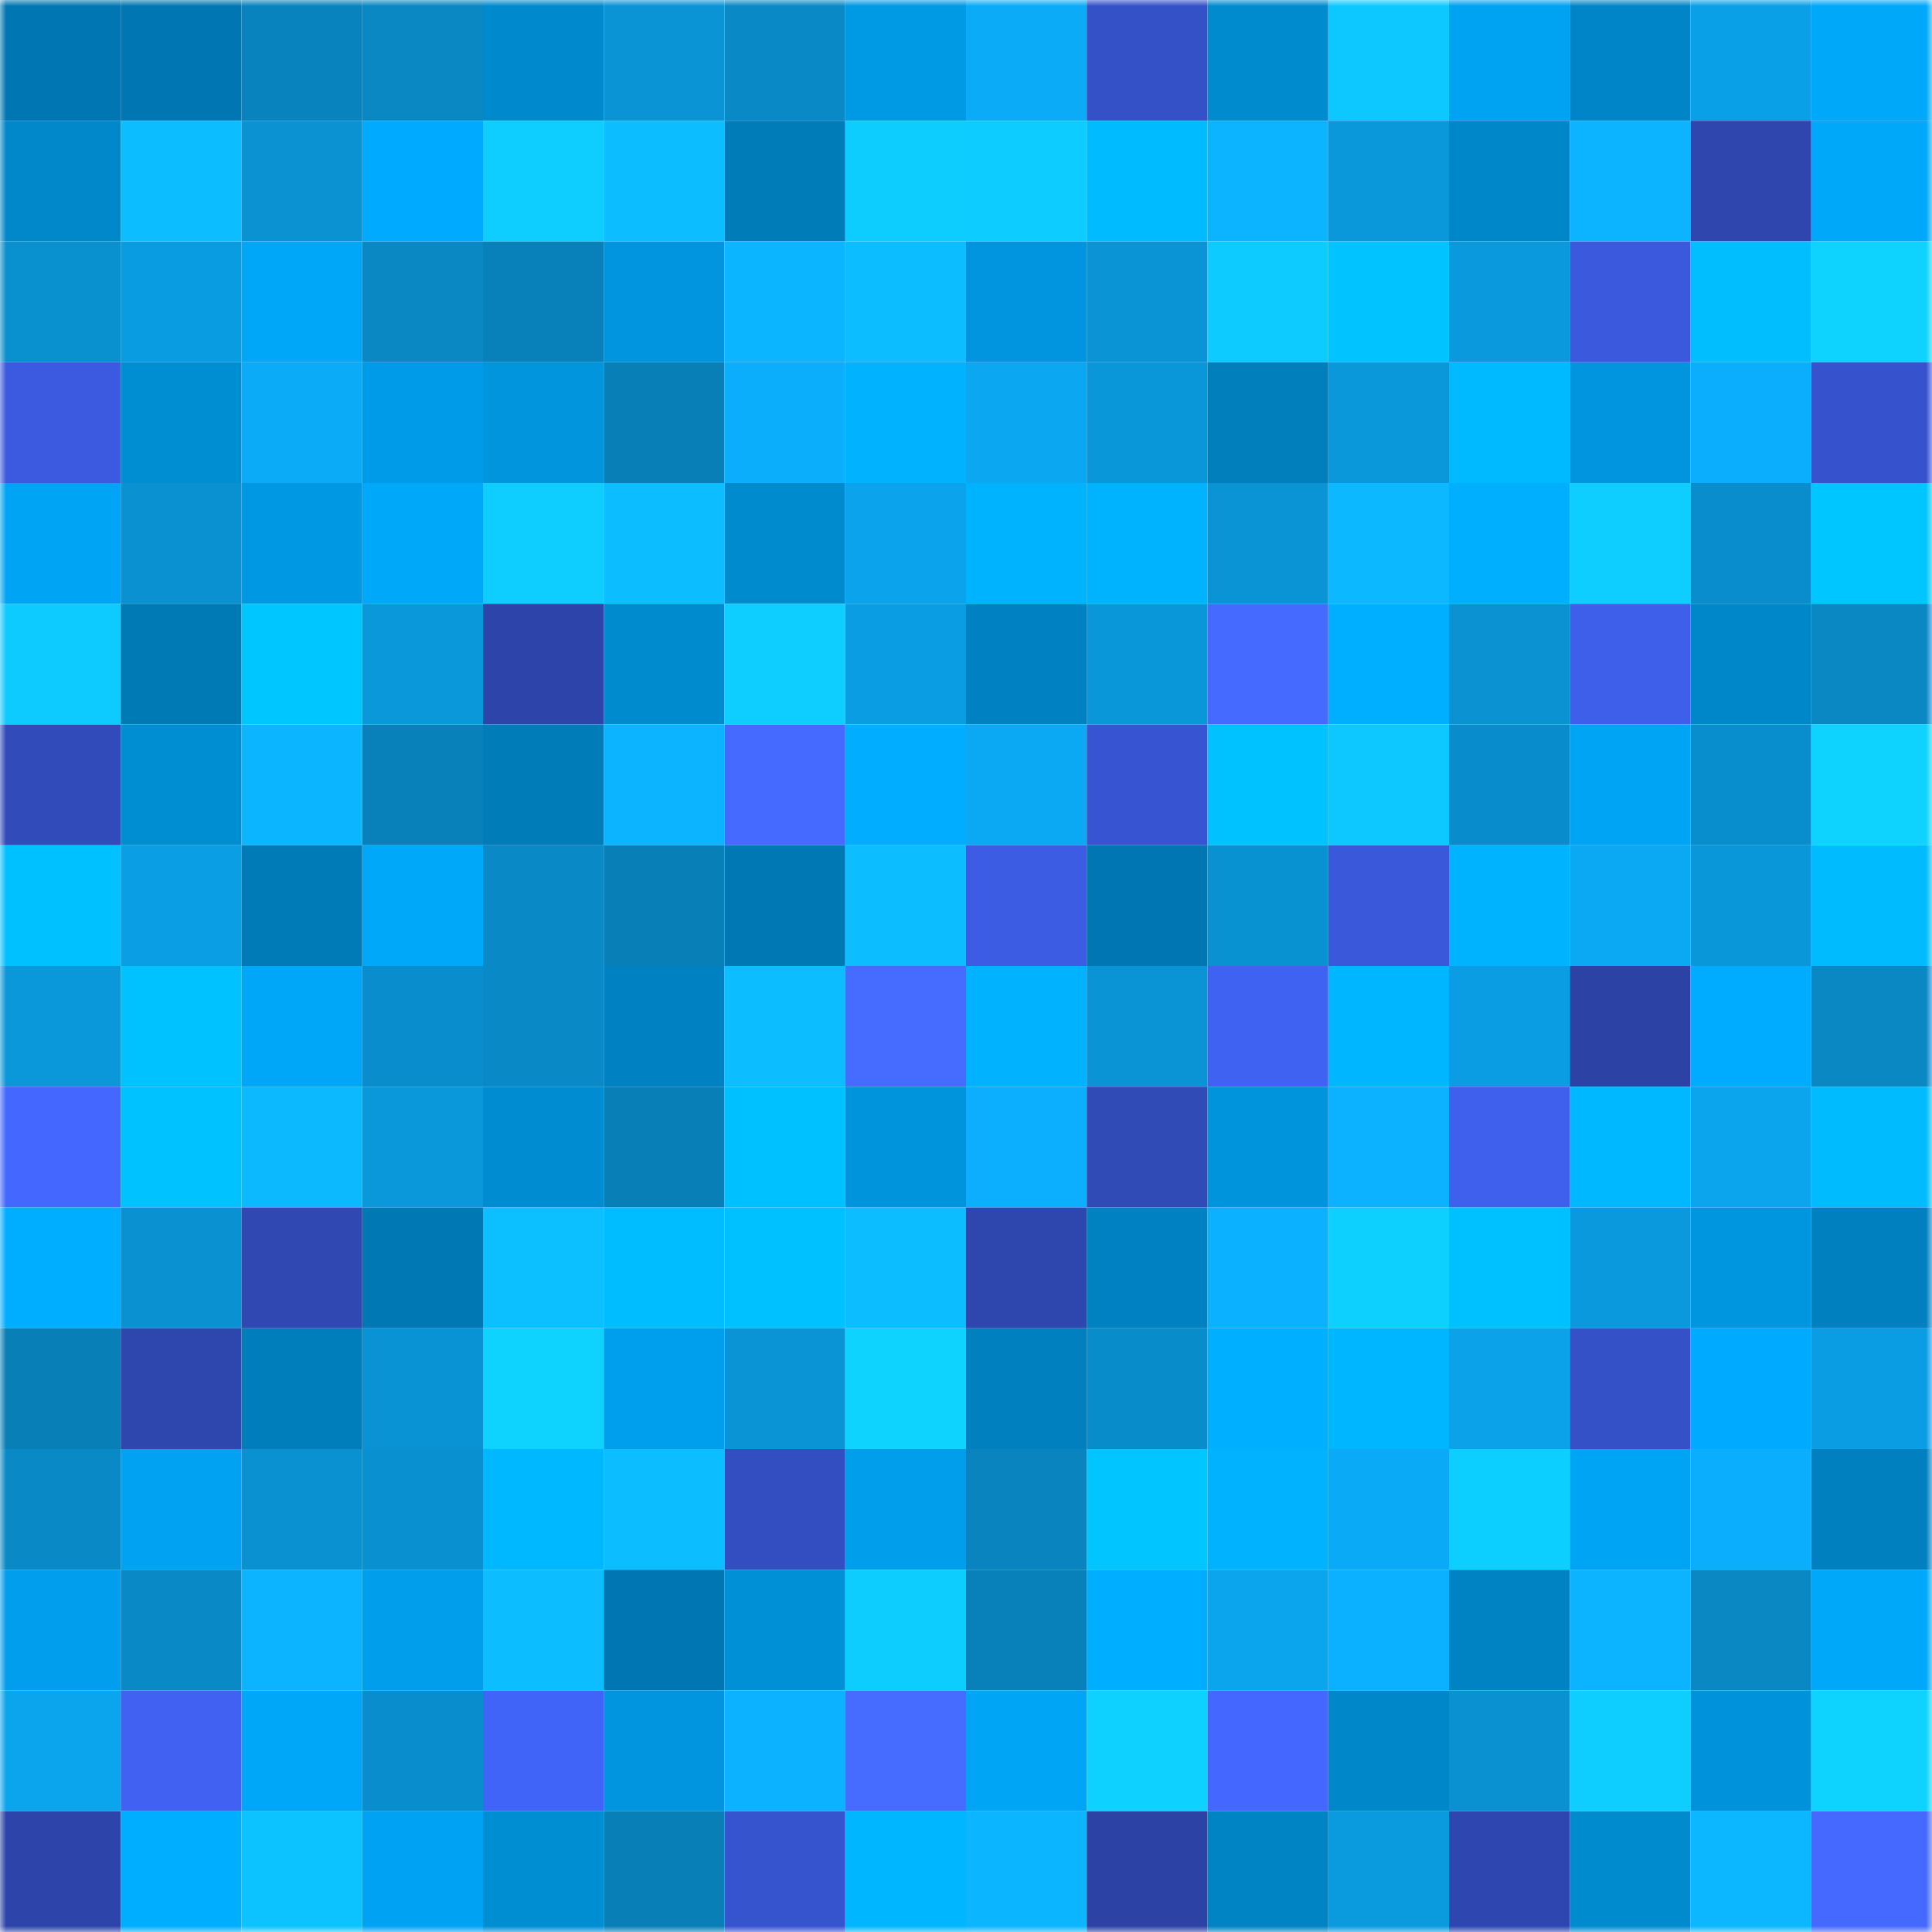 <svg viewBox="0 0 160 160" fill="none" role="img" xmlns="http://www.w3.org/2000/svg" width="240" height="240" name="ens%2Cyebit.eth"><mask id="646401814" mask-type="alpha" maskUnits="userSpaceOnUse" x="0" y="0" width="160" height="160"><rect width="160" height="160" fill="#FFFFFF"></rect></mask><g mask="url(#646401814)"><rect x="0" y="0" width="10" height="10" fill="#0077b2"></rect><rect x="10" y="0" width="10" height="10" fill="#0077b2"></rect><rect x="20" y="0" width="10" height="10" fill="#0983bd"></rect><rect x="30" y="0" width="10" height="10" fill="#0988c4"></rect><rect x="40" y="0" width="10" height="10" fill="#008ace"></rect><rect x="50" y="0" width="10" height="10" fill="#0a94d6"></rect><rect x="60" y="0" width="10" height="10" fill="#098ac7"></rect><rect x="70" y="0" width="10" height="10" fill="#0099e4"></rect><rect x="80" y="0" width="10" height="10" fill="#0babf7"></rect><rect x="90" y="0" width="10" height="10" fill="#3551c8"></rect><rect x="100" y="0" width="10" height="10" fill="#008bcf"></rect><rect x="110" y="0" width="10" height="10" fill="#0dc8ff"></rect><rect x="120" y="0" width="10" height="10" fill="#00a2f2"></rect><rect x="130" y="0" width="10" height="10" fill="#0086c8"></rect><rect x="140" y="0" width="10" height="10" fill="#0aa0e7"></rect><rect x="150" y="0" width="10" height="10" fill="#00a8fa"></rect><rect x="0" y="10" width="10" height="10" fill="#0088cb"></rect><rect x="10" y="10" width="10" height="10" fill="#0cbeff"></rect><rect x="20" y="10" width="10" height="10" fill="#0a92d3"></rect><rect x="30" y="10" width="10" height="10" fill="#00aafe"></rect><rect x="40" y="10" width="10" height="10" fill="#0dceff"></rect><rect x="50" y="10" width="10" height="10" fill="#0cbeff"></rect><rect x="60" y="10" width="10" height="10" fill="#007cb9"></rect><rect x="70" y="10" width="10" height="10" fill="#0dcdff"></rect><rect x="80" y="10" width="10" height="10" fill="#0dccff"></rect><rect x="90" y="10" width="10" height="10" fill="#00bbff"></rect><rect x="100" y="10" width="10" height="10" fill="#0cb3ff"></rect><rect x="110" y="10" width="10" height="10" fill="#0a98db"></rect><rect x="120" y="10" width="10" height="10" fill="#0087c9"></rect><rect x="130" y="10" width="10" height="10" fill="#0cb4ff"></rect><rect x="140" y="10" width="10" height="10" fill="#2e46ae"></rect><rect x="150" y="10" width="10" height="10" fill="#00a8fa"></rect><rect x="0" y="20" width="10" height="10" fill="#0990cf"></rect><rect x="10" y="20" width="10" height="10" fill="#0a9ce1"></rect><rect x="20" y="20" width="10" height="10" fill="#00a6f7"></rect><rect x="30" y="20" width="10" height="10" fill="#0988c4"></rect><rect x="40" y="20" width="10" height="10" fill="#0880b9"></rect><rect x="50" y="20" width="10" height="10" fill="#0095de"></rect><rect x="60" y="20" width="10" height="10" fill="#0cb5ff"></rect><rect x="70" y="20" width="10" height="10" fill="#0cbdff"></rect><rect x="80" y="20" width="10" height="10" fill="#0095de"></rect><rect x="90" y="20" width="10" height="10" fill="#0a94d6"></rect><rect x="100" y="20" width="10" height="10" fill="#0dcbff"></rect><rect x="110" y="20" width="10" height="10" fill="#00c3ff"></rect><rect x="120" y="20" width="10" height="10" fill="#0a99dc"></rect><rect x="130" y="20" width="10" height="10" fill="#3a59dc"></rect><rect x="140" y="20" width="10" height="10" fill="#00beff"></rect><rect x="150" y="20" width="10" height="10" fill="#0ed2ff"></rect><rect x="0" y="30" width="10" height="10" fill="#3b5adf"></rect><rect x="10" y="30" width="10" height="10" fill="#008ed3"></rect><rect x="20" y="30" width="10" height="10" fill="#0babf8"></rect><rect x="30" y="30" width="10" height="10" fill="#009be8"></rect><rect x="40" y="30" width="10" height="10" fill="#0095dd"></rect><rect x="50" y="30" width="10" height="10" fill="#087fb7"></rect><rect x="60" y="30" width="10" height="10" fill="#0baefb"></rect><rect x="70" y="30" width="10" height="10" fill="#00b2ff"></rect><rect x="80" y="30" width="10" height="10" fill="#0ba7f0"></rect><rect x="90" y="30" width="10" height="10" fill="#0a97d9"></rect><rect x="100" y="30" width="10" height="10" fill="#007fbd"></rect><rect x="110" y="30" width="10" height="10" fill="#0a98db"></rect><rect x="120" y="30" width="10" height="10" fill="#00baff"></rect><rect x="130" y="30" width="10" height="10" fill="#0095de"></rect><rect x="140" y="30" width="10" height="10" fill="#0baefc"></rect><rect x="150" y="30" width="10" height="10" fill="#3653cd"></rect><rect x="0" y="40" width="10" height="10" fill="#00a4f5"></rect><rect x="10" y="40" width="10" height="10" fill="#0991d2"></rect><rect x="20" y="40" width="10" height="10" fill="#0098e3"></rect><rect x="30" y="40" width="10" height="10" fill="#00a8fa"></rect><rect x="40" y="40" width="10" height="10" fill="#0dceff"></rect><rect x="50" y="40" width="10" height="10" fill="#0cbeff"></rect><rect x="60" y="40" width="10" height="10" fill="#008bcf"></rect><rect x="70" y="40" width="10" height="10" fill="#0ba3eb"></rect><rect x="80" y="40" width="10" height="10" fill="#00b3ff"></rect><rect x="90" y="40" width="10" height="10" fill="#00b3ff"></rect><rect x="100" y="40" width="10" height="10" fill="#0a94d6"></rect><rect x="110" y="40" width="10" height="10" fill="#0cb8ff"></rect><rect x="120" y="40" width="10" height="10" fill="#00b0ff"></rect><rect x="130" y="40" width="10" height="10" fill="#0dceff"></rect><rect x="140" y="40" width="10" height="10" fill="#098dcc"></rect><rect x="150" y="40" width="10" height="10" fill="#00c6ff"></rect><rect x="0" y="50" width="10" height="10" fill="#0dcaff"></rect><rect x="10" y="50" width="10" height="10" fill="#007ab5"></rect><rect x="20" y="50" width="10" height="10" fill="#00c6ff"></rect><rect x="30" y="50" width="10" height="10" fill="#0a98db"></rect><rect x="40" y="50" width="10" height="10" fill="#2d45ab"></rect><rect x="50" y="50" width="10" height="10" fill="#008bcf"></rect><rect x="60" y="50" width="10" height="10" fill="#0dceff"></rect><rect x="70" y="50" width="10" height="10" fill="#0a9de3"></rect><rect x="80" y="50" width="10" height="10" fill="#0082c2"></rect><rect x="90" y="50" width="10" height="10" fill="#0a97d9"></rect><rect x="100" y="50" width="10" height="10" fill="#456aff"></rect><rect x="110" y="50" width="10" height="10" fill="#00afff"></rect><rect x="120" y="50" width="10" height="10" fill="#0a92d3"></rect><rect x="130" y="50" width="10" height="10" fill="#3e5fea"></rect><rect x="140" y="50" width="10" height="10" fill="#0087c9"></rect><rect x="150" y="50" width="10" height="10" fill="#0988c4"></rect><rect x="0" y="60" width="10" height="10" fill="#314bbb"></rect><rect x="10" y="60" width="10" height="10" fill="#008ed3"></rect><rect x="20" y="60" width="10" height="10" fill="#0cb5ff"></rect><rect x="30" y="60" width="10" height="10" fill="#0880b9"></rect><rect x="40" y="60" width="10" height="10" fill="#007cb9"></rect><rect x="50" y="60" width="10" height="10" fill="#0cb4ff"></rect><rect x="60" y="60" width="10" height="10" fill="#456aff"></rect><rect x="70" y="60" width="10" height="10" fill="#00adff"></rect><rect x="80" y="60" width="10" height="10" fill="#0ba8f3"></rect><rect x="90" y="60" width="10" height="10" fill="#3755d2"></rect><rect x="100" y="60" width="10" height="10" fill="#00c2ff"></rect><rect x="110" y="60" width="10" height="10" fill="#0dc8ff"></rect><rect x="120" y="60" width="10" height="10" fill="#098ccb"></rect><rect x="130" y="60" width="10" height="10" fill="#00a4f5"></rect><rect x="140" y="60" width="10" height="10" fill="#098ecd"></rect><rect x="150" y="60" width="10" height="10" fill="#0ed2ff"></rect><rect x="0" y="70" width="10" height="10" fill="#00c1ff"></rect><rect x="10" y="70" width="10" height="10" fill="#0a9fe5"></rect><rect x="20" y="70" width="10" height="10" fill="#007bb7"></rect><rect x="30" y="70" width="10" height="10" fill="#00a8fa"></rect><rect x="40" y="70" width="10" height="10" fill="#0989c6"></rect><rect x="50" y="70" width="10" height="10" fill="#087fb7"></rect><rect x="60" y="70" width="10" height="10" fill="#0078b3"></rect><rect x="70" y="70" width="10" height="10" fill="#0cbdff"></rect><rect x="80" y="70" width="10" height="10" fill="#3c5ce4"></rect><rect x="90" y="70" width="10" height="10" fill="#0077b2"></rect><rect x="100" y="70" width="10" height="10" fill="#0992d2"></rect><rect x="110" y="70" width="10" height="10" fill="#3a58da"></rect><rect x="120" y="70" width="10" height="10" fill="#00b3ff"></rect><rect x="130" y="70" width="10" height="10" fill="#0ba9f4"></rect><rect x="140" y="70" width="10" height="10" fill="#0a97d9"></rect><rect x="150" y="70" width="10" height="10" fill="#00bcff"></rect><rect x="0" y="80" width="10" height="10" fill="#0a98db"></rect><rect x="10" y="80" width="10" height="10" fill="#00c2ff"></rect><rect x="20" y="80" width="10" height="10" fill="#00a7f9"></rect><rect x="30" y="80" width="10" height="10" fill="#098dcc"></rect><rect x="40" y="80" width="10" height="10" fill="#0989c5"></rect><rect x="50" y="80" width="10" height="10" fill="#0081c1"></rect><rect x="60" y="80" width="10" height="10" fill="#0cbeff"></rect><rect x="70" y="80" width="10" height="10" fill="#466cff"></rect><rect x="80" y="80" width="10" height="10" fill="#00b2ff"></rect><rect x="90" y="80" width="10" height="10" fill="#0a94d6"></rect><rect x="100" y="80" width="10" height="10" fill="#4062f2"></rect><rect x="110" y="80" width="10" height="10" fill="#00b7ff"></rect><rect x="120" y="80" width="10" height="10" fill="#0a9de3"></rect><rect x="130" y="80" width="10" height="10" fill="#2c43a5"></rect><rect x="140" y="80" width="10" height="10" fill="#00acff"></rect><rect x="150" y="80" width="10" height="10" fill="#0988c4"></rect><rect x="0" y="90" width="10" height="10" fill="#4468ff"></rect><rect x="10" y="90" width="10" height="10" fill="#00c2ff"></rect><rect x="20" y="90" width="10" height="10" fill="#0cb9ff"></rect><rect x="30" y="90" width="10" height="10" fill="#0a98db"></rect><rect x="40" y="90" width="10" height="10" fill="#008cd0"></rect><rect x="50" y="90" width="10" height="10" fill="#087fb7"></rect><rect x="60" y="90" width="10" height="10" fill="#00c1ff"></rect><rect x="70" y="90" width="10" height="10" fill="#0094dd"></rect><rect x="80" y="90" width="10" height="10" fill="#0baffd"></rect><rect x="90" y="90" width="10" height="10" fill="#304ab6"></rect><rect x="100" y="90" width="10" height="10" fill="#0094dd"></rect><rect x="110" y="90" width="10" height="10" fill="#0cb2ff"></rect><rect x="120" y="90" width="10" height="10" fill="#3e60ed"></rect><rect x="130" y="90" width="10" height="10" fill="#00b8ff"></rect><rect x="140" y="90" width="10" height="10" fill="#0ba5ee"></rect><rect x="150" y="90" width="10" height="10" fill="#00bcff"></rect><rect x="0" y="100" width="10" height="10" fill="#00aeff"></rect><rect x="10" y="100" width="10" height="10" fill="#0991d2"></rect><rect x="20" y="100" width="10" height="10" fill="#2f48b2"></rect><rect x="30" y="100" width="10" height="10" fill="#0078b4"></rect><rect x="40" y="100" width="10" height="10" fill="#0cc0ff"></rect><rect x="50" y="100" width="10" height="10" fill="#00bdff"></rect><rect x="60" y="100" width="10" height="10" fill="#00c1ff"></rect><rect x="70" y="100" width="10" height="10" fill="#0cbdff"></rect><rect x="80" y="100" width="10" height="10" fill="#2e47af"></rect><rect x="90" y="100" width="10" height="10" fill="#0081c1"></rect><rect x="100" y="100" width="10" height="10" fill="#0bb0fe"></rect><rect x="110" y="100" width="10" height="10" fill="#0ed0ff"></rect><rect x="120" y="100" width="10" height="10" fill="#00c1ff"></rect><rect x="130" y="100" width="10" height="10" fill="#0a99dd"></rect><rect x="140" y="100" width="10" height="10" fill="#0096df"></rect><rect x="150" y="100" width="10" height="10" fill="#0080bf"></rect><rect x="0" y="110" width="10" height="10" fill="#087fb7"></rect><rect x="10" y="110" width="10" height="10" fill="#2e47af"></rect><rect x="20" y="110" width="10" height="10" fill="#007ebc"></rect><rect x="30" y="110" width="10" height="10" fill="#0a93d4"></rect><rect x="40" y="110" width="10" height="10" fill="#0ed2ff"></rect><rect x="50" y="110" width="10" height="10" fill="#009fed"></rect><rect x="60" y="110" width="10" height="10" fill="#0a94d6"></rect><rect x="70" y="110" width="10" height="10" fill="#0ed2ff"></rect><rect x="80" y="110" width="10" height="10" fill="#0080bf"></rect><rect x="90" y="110" width="10" height="10" fill="#098cca"></rect><rect x="100" y="110" width="10" height="10" fill="#00afff"></rect><rect x="110" y="110" width="10" height="10" fill="#00b7ff"></rect><rect x="120" y="110" width="10" height="10" fill="#0ba2e9"></rect><rect x="130" y="110" width="10" height="10" fill="#3551c8"></rect><rect x="140" y="110" width="10" height="10" fill="#00aafe"></rect><rect x="150" y="110" width="10" height="10" fill="#0a9de3"></rect><rect x="0" y="120" width="10" height="10" fill="#098ac7"></rect><rect x="10" y="120" width="10" height="10" fill="#00a2f1"></rect><rect x="20" y="120" width="10" height="10" fill="#0991d1"></rect><rect x="30" y="120" width="10" height="10" fill="#0990d0"></rect><rect x="40" y="120" width="10" height="10" fill="#00b8ff"></rect><rect x="50" y="120" width="10" height="10" fill="#0cbeff"></rect><rect x="60" y="120" width="10" height="10" fill="#334ec1"></rect><rect x="70" y="120" width="10" height="10" fill="#009eeb"></rect><rect x="80" y="120" width="10" height="10" fill="#0984be"></rect><rect x="90" y="120" width="10" height="10" fill="#00c5ff"></rect><rect x="100" y="120" width="10" height="10" fill="#00b2ff"></rect><rect x="110" y="120" width="10" height="10" fill="#0baaf6"></rect><rect x="120" y="120" width="10" height="10" fill="#0dcfff"></rect><rect x="130" y="120" width="10" height="10" fill="#00a4f5"></rect><rect x="140" y="120" width="10" height="10" fill="#0baefc"></rect><rect x="150" y="120" width="10" height="10" fill="#0080bf"></rect><rect x="0" y="130" width="10" height="10" fill="#009eec"></rect><rect x="10" y="130" width="10" height="10" fill="#0989c6"></rect><rect x="20" y="130" width="10" height="10" fill="#0cb4ff"></rect><rect x="30" y="130" width="10" height="10" fill="#009eeb"></rect><rect x="40" y="130" width="10" height="10" fill="#0cbeff"></rect><rect x="50" y="130" width="10" height="10" fill="#0077b2"></rect><rect x="60" y="130" width="10" height="10" fill="#0090d6"></rect><rect x="70" y="130" width="10" height="10" fill="#0dcdff"></rect><rect x="80" y="130" width="10" height="10" fill="#0880b9"></rect><rect x="90" y="130" width="10" height="10" fill="#00aeff"></rect><rect x="100" y="130" width="10" height="10" fill="#0ba5ee"></rect><rect x="110" y="130" width="10" height="10" fill="#0bb0fe"></rect><rect x="120" y="130" width="10" height="10" fill="#0083c3"></rect><rect x="130" y="130" width="10" height="10" fill="#0cb4ff"></rect><rect x="140" y="130" width="10" height="10" fill="#0988c4"></rect><rect x="150" y="130" width="10" height="10" fill="#00a8fa"></rect><rect x="0" y="140" width="10" height="10" fill="#0ba5ee"></rect><rect x="10" y="140" width="10" height="10" fill="#4061f1"></rect><rect x="20" y="140" width="10" height="10" fill="#00a6f8"></rect><rect x="30" y="140" width="10" height="10" fill="#098dcc"></rect><rect x="40" y="140" width="10" height="10" fill="#4164f8"></rect><rect x="50" y="140" width="10" height="10" fill="#0095de"></rect><rect x="60" y="140" width="10" height="10" fill="#0cb2ff"></rect><rect x="70" y="140" width="10" height="10" fill="#466cff"></rect><rect x="80" y="140" width="10" height="10" fill="#00a5f6"></rect><rect x="90" y="140" width="10" height="10" fill="#0ed1ff"></rect><rect x="100" y="140" width="10" height="10" fill="#4468ff"></rect><rect x="110" y="140" width="10" height="10" fill="#0087ca"></rect><rect x="120" y="140" width="10" height="10" fill="#0991d1"></rect><rect x="130" y="140" width="10" height="10" fill="#0dceff"></rect><rect x="140" y="140" width="10" height="10" fill="#0093db"></rect><rect x="150" y="140" width="10" height="10" fill="#0ed2ff"></rect><rect x="0" y="150" width="10" height="10" fill="#2d45aa"></rect><rect x="10" y="150" width="10" height="10" fill="#00aeff"></rect><rect x="20" y="150" width="10" height="10" fill="#0dc3ff"></rect><rect x="30" y="150" width="10" height="10" fill="#00a3f3"></rect><rect x="40" y="150" width="10" height="10" fill="#008ed3"></rect><rect x="50" y="150" width="10" height="10" fill="#087fb7"></rect><rect x="60" y="150" width="10" height="10" fill="#3754cf"></rect><rect x="70" y="150" width="10" height="10" fill="#00b7ff"></rect><rect x="80" y="150" width="10" height="10" fill="#0cb5ff"></rect><rect x="90" y="150" width="10" height="10" fill="#2c43a5"></rect><rect x="100" y="150" width="10" height="10" fill="#0084c4"></rect><rect x="110" y="150" width="10" height="10" fill="#0a9bdf"></rect><rect x="120" y="150" width="10" height="10" fill="#2e47b0"></rect><rect x="130" y="150" width="10" height="10" fill="#008bcf"></rect><rect x="140" y="150" width="10" height="10" fill="#0cb7ff"></rect><rect x="150" y="150" width="10" height="10" fill="#4569ff"></rect></g></svg>